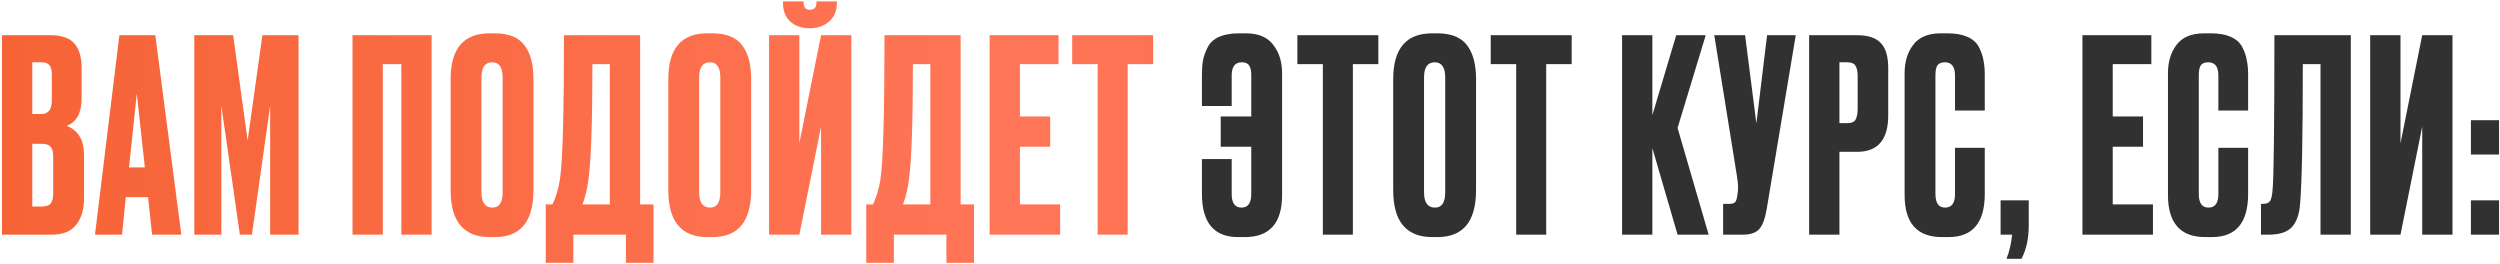 <?xml version="1.0" encoding="UTF-8"?> <svg xmlns="http://www.w3.org/2000/svg" width="1119" height="118" viewBox="0 0 1119 118" fill="none"><path d="M0.895 105.04V15.76H22.255C27.535 15.76 31.215 17 33.295 19.48C35.455 21.96 36.535 25.56 36.535 30.28V43.96C36.535 50.52 34.295 54.64 29.815 56.32C35.015 58.32 37.615 62.68 37.615 69.4V88.72C37.615 93.76 36.415 97.76 34.015 100.72C31.695 103.6 28.095 105.04 23.215 105.04H0.895ZM18.535 64.36H14.455V92.44H18.535C20.615 92.44 22.015 91.96 22.735 91C23.455 90.04 23.815 88.52 23.815 86.44V70.12C23.815 68.12 23.455 66.68 22.735 65.8C22.015 64.84 20.615 64.36 18.535 64.36ZM18.535 27.88H14.455V51.04H18.535C21.655 51.04 23.215 48.96 23.215 44.8V33.52C23.215 31.52 22.855 30.08 22.135 29.2C21.495 28.32 20.295 27.88 18.535 27.88ZM68.074 105.04L66.274 88.24H56.314L54.634 105.04H42.514L53.434 15.76H69.514L81.154 105.04H68.074ZM61.234 41.92L57.754 74.92H64.834L61.234 41.92ZM86.962 105.04V15.76H104.362L110.842 62.92L117.442 15.76H133.642V105.04H120.922V47.32L112.762 105.04H107.362L99.082 47.32V105.04H86.962ZM157.79 105.04V15.76H193.19V105.04H179.63V28.72H171.35V105.04H157.79ZM238.779 35.32V85.12C238.779 99.12 233.019 106.12 221.499 106.12H219.219C207.539 106.12 201.699 99.12 201.699 85.12V35.44C201.699 21.76 207.499 14.92 219.099 14.92H221.379C227.619 14.92 232.059 16.68 234.699 20.2C237.419 23.72 238.779 28.76 238.779 35.32ZM224.979 86.08V34.72C224.979 30.16 223.419 27.88 220.299 27.88C217.099 27.88 215.499 30.16 215.499 34.72V86.08C215.499 90.64 217.139 92.92 220.419 92.92C223.459 92.92 224.979 90.64 224.979 86.08ZM280.16 117.64V105.04H256.64V117.64H244.28V91.48H247.28C248.8 88.36 249.92 84.6 250.64 80.2C251.84 72.2 252.44 50.72 252.44 15.76H286.52V91.48H292.52V117.64H280.16ZM263.36 80.56C262.88 84.48 262 88.12 260.72 91.48H272.96V28.72H265.16C265.16 54.8 264.56 72.08 263.36 80.56ZM336.214 35.32V85.12C336.214 99.12 330.454 106.12 318.934 106.12H316.654C304.974 106.12 299.134 99.12 299.134 85.12V35.44C299.134 21.76 304.934 14.92 316.534 14.92H318.814C325.054 14.92 329.494 16.68 332.134 20.2C334.854 23.72 336.214 28.76 336.214 35.32ZM322.414 86.08V34.72C322.414 30.16 320.854 27.88 317.734 27.88C314.534 27.88 312.934 30.16 312.934 34.72V86.08C312.934 90.64 314.574 92.92 317.854 92.92C320.894 92.92 322.414 90.64 322.414 86.08ZM367.501 105.04V56.68L357.781 105.04H344.221V15.76H357.781V64.12L367.501 15.76H381.061V105.04H367.501ZM362.701 12.64H362.341C358.821 12.64 355.941 11.64 353.701 9.64C351.541 7.64 350.461 4.88 350.461 1.36V0.64H359.701V1.12C359.701 3.28 360.621 4.36 362.461 4.36H362.581C364.501 4.36 365.461 3.28 365.461 1.12V0.64H374.581V1.36C374.581 4.88 373.421 7.64 371.101 9.64C368.781 11.64 365.981 12.64 362.701 12.64ZM423.617 117.64V105.04H400.097V117.64H387.737V91.48H390.737C392.257 88.36 393.377 84.6 394.097 80.2C395.297 72.2 395.897 50.72 395.897 15.76H429.977V91.48H435.977V117.64H423.617ZM406.817 80.56C406.337 84.48 405.457 88.12 404.177 91.48H416.417V28.72H408.617C408.617 54.8 408.017 72.08 406.817 80.56ZM442.95 15.76H473.79V28.72H456.51V52.12H470.07V65.68H456.51V91.48H474.51V105.04H442.95V15.76ZM479.909 15.76H516.149V28.72H504.749V105.04H491.309V28.72H479.909V15.76Z" fill="url(#paint0_linear_414_40)"></path><path d="M573.865 32.8V87.28C573.865 99.84 568.305 106.12 557.185 106.12H554.185C543.385 106.12 537.985 99.68 537.985 86.8V71.2H551.305V86.92C551.305 90.92 552.785 92.92 555.745 92.92C558.625 92.92 560.065 90.88 560.065 86.8V65.68H546.385V52.12H560.065V33.76C560.065 31.68 559.745 30.2 559.105 29.32C558.545 28.36 557.465 27.88 555.865 27.88C552.825 27.88 551.305 29.84 551.305 33.76V47.44H537.985V33.52C537.985 30.96 538.145 28.76 538.465 26.92C538.865 25 539.585 23.04 540.625 21.04C541.665 19.04 543.345 17.52 545.665 16.48C548.065 15.44 551.025 14.92 554.545 14.92H557.665C563.265 14.92 567.345 16.64 569.905 20.08C572.545 23.44 573.865 27.68 573.865 32.8ZM580.709 15.76H616.949V28.72H605.549V105.04H592.109V28.72H580.709V15.76ZM660.678 35.32V85.12C660.678 99.12 654.918 106.12 643.398 106.12H641.118C629.438 106.12 623.598 99.12 623.598 85.12V35.44C623.598 21.76 629.398 14.92 640.998 14.92H643.278C649.518 14.92 653.958 16.68 656.598 20.2C659.318 23.72 660.678 28.76 660.678 35.32ZM646.878 86.08V34.72C646.878 30.16 645.318 27.88 642.198 27.88C638.998 27.88 637.398 30.16 637.398 34.72V86.08C637.398 90.64 639.038 92.92 642.318 92.92C645.358 92.92 646.878 90.64 646.878 86.08ZM667.245 15.76H703.485V28.72H692.085V105.04H678.645V28.72H667.245V15.76ZM750.881 105.04L739.601 66.28V105.04H726.041V15.76H739.601V51.52L750.281 15.76H763.481L750.881 57.28L764.801 105.04H750.881ZM803.788 15.76L790.828 93.28C790.108 97.68 788.988 100.76 787.468 102.52C785.948 104.2 783.468 105.04 780.028 105.04H771.268V91.24H774.388C775.108 91.24 775.668 91.12 776.068 90.88C776.548 90.64 776.868 90.32 777.028 89.92C777.188 89.52 777.348 89 777.508 88.36L777.868 85.6C778.108 84.16 777.948 81.76 777.388 78.4L767.308 15.76H781.108L786.148 55.24L790.948 15.76H803.788ZM831.25 67.96H823.33V105.04H809.77V15.76H831.25C836.13 15.76 839.65 16.92 841.81 19.24C844.05 21.48 845.17 25.24 845.17 30.52V51.64C845.17 62.52 840.53 67.96 831.25 67.96ZM823.33 27.88V55.12H826.81C828.73 55.12 829.97 54.6 830.53 53.56C831.17 52.44 831.49 50.8 831.49 48.64V34C831.49 32 831.17 30.48 830.53 29.44C829.89 28.4 828.65 27.88 826.81 27.88H823.33ZM875.062 86.92V66.16H888.382V86.8C888.382 99.68 882.982 106.12 872.182 106.12H869.182C858.062 106.12 852.502 99.84 852.502 87.28V32.8C852.502 27.68 853.782 23.44 856.342 20.08C858.902 16.64 863.022 14.92 868.702 14.92H871.822C875.342 14.92 878.262 15.44 880.582 16.48C882.982 17.52 884.702 19.04 885.742 21.04C886.782 23.04 887.462 25 887.782 26.92C888.182 28.76 888.382 30.96 888.382 33.52V49.48H875.062V33.76C875.062 29.84 873.542 27.88 870.502 27.88C868.902 27.88 867.782 28.36 867.142 29.32C866.582 30.2 866.302 31.68 866.302 33.76V86.8C866.302 90.88 867.742 92.92 870.622 92.92C873.582 92.92 875.062 90.92 875.062 86.92ZM904.826 115.84H898.106C899.386 112.64 900.226 109.04 900.626 105.04H895.466V89.68H908.066V100.96C908.066 106.72 906.986 111.68 904.826 115.84ZM932.1 15.76H962.94V28.72H945.66V52.12H959.22V65.68H945.66V91.48H963.66V105.04H932.1V15.76ZM992.939 86.92V66.16H1006.26V86.8C1006.26 99.68 1000.86 106.12 990.059 106.12H987.059C975.939 106.12 970.379 99.84 970.379 87.28V32.8C970.379 27.68 971.659 23.44 974.219 20.08C976.779 16.64 980.899 14.92 986.579 14.92H989.699C993.219 14.92 996.139 15.44 998.459 16.48C1000.86 17.52 1002.58 19.04 1003.62 21.04C1004.66 23.04 1005.34 25 1005.66 26.92C1006.06 28.76 1006.26 30.96 1006.26 33.52V49.48H992.939V33.76C992.939 29.84 991.419 27.88 988.379 27.88C986.779 27.88 985.659 28.36 985.019 29.32C984.459 30.2 984.179 31.68 984.179 33.76V86.8C984.179 90.88 985.619 92.92 988.499 92.92C991.459 92.92 992.939 90.92 992.939 86.92ZM1038.66 105.04V28.72H1030.74C1030.74 60.64 1030.34 81.4 1029.54 91C1029.22 95.8 1027.98 99.36 1025.82 101.68C1023.74 103.92 1020.26 105.04 1015.38 105.04H1012.02V91.24H1012.98C1014.5 91.24 1015.54 90.8 1016.1 89.92C1016.66 89.04 1017.02 87.48 1017.18 85.24C1017.74 79.88 1018.02 56.72 1018.02 15.76H1052.22V105.04H1038.66ZM1084.18 105.04V56.68L1074.46 105.04H1060.9V15.76H1074.46V64.12L1084.18 15.76H1097.74V105.04H1084.18ZM1118.58 89.68V105.04H1105.98V89.68H1118.58ZM1118.58 53.8V69.16H1105.98V53.8H1118.58Z" fill="#313131"></path><defs><linearGradient id="paint0_linear_414_40" x1="-65.422" y1="55.04" x2="1184.25" y2="55.04" gradientUnits="userSpaceOnUse"><stop stop-color="#F56131"></stop><stop offset="0.416" stop-color="#FF7557"></stop><stop offset="1" stop-color="#F56131"></stop></linearGradient></defs></svg> 